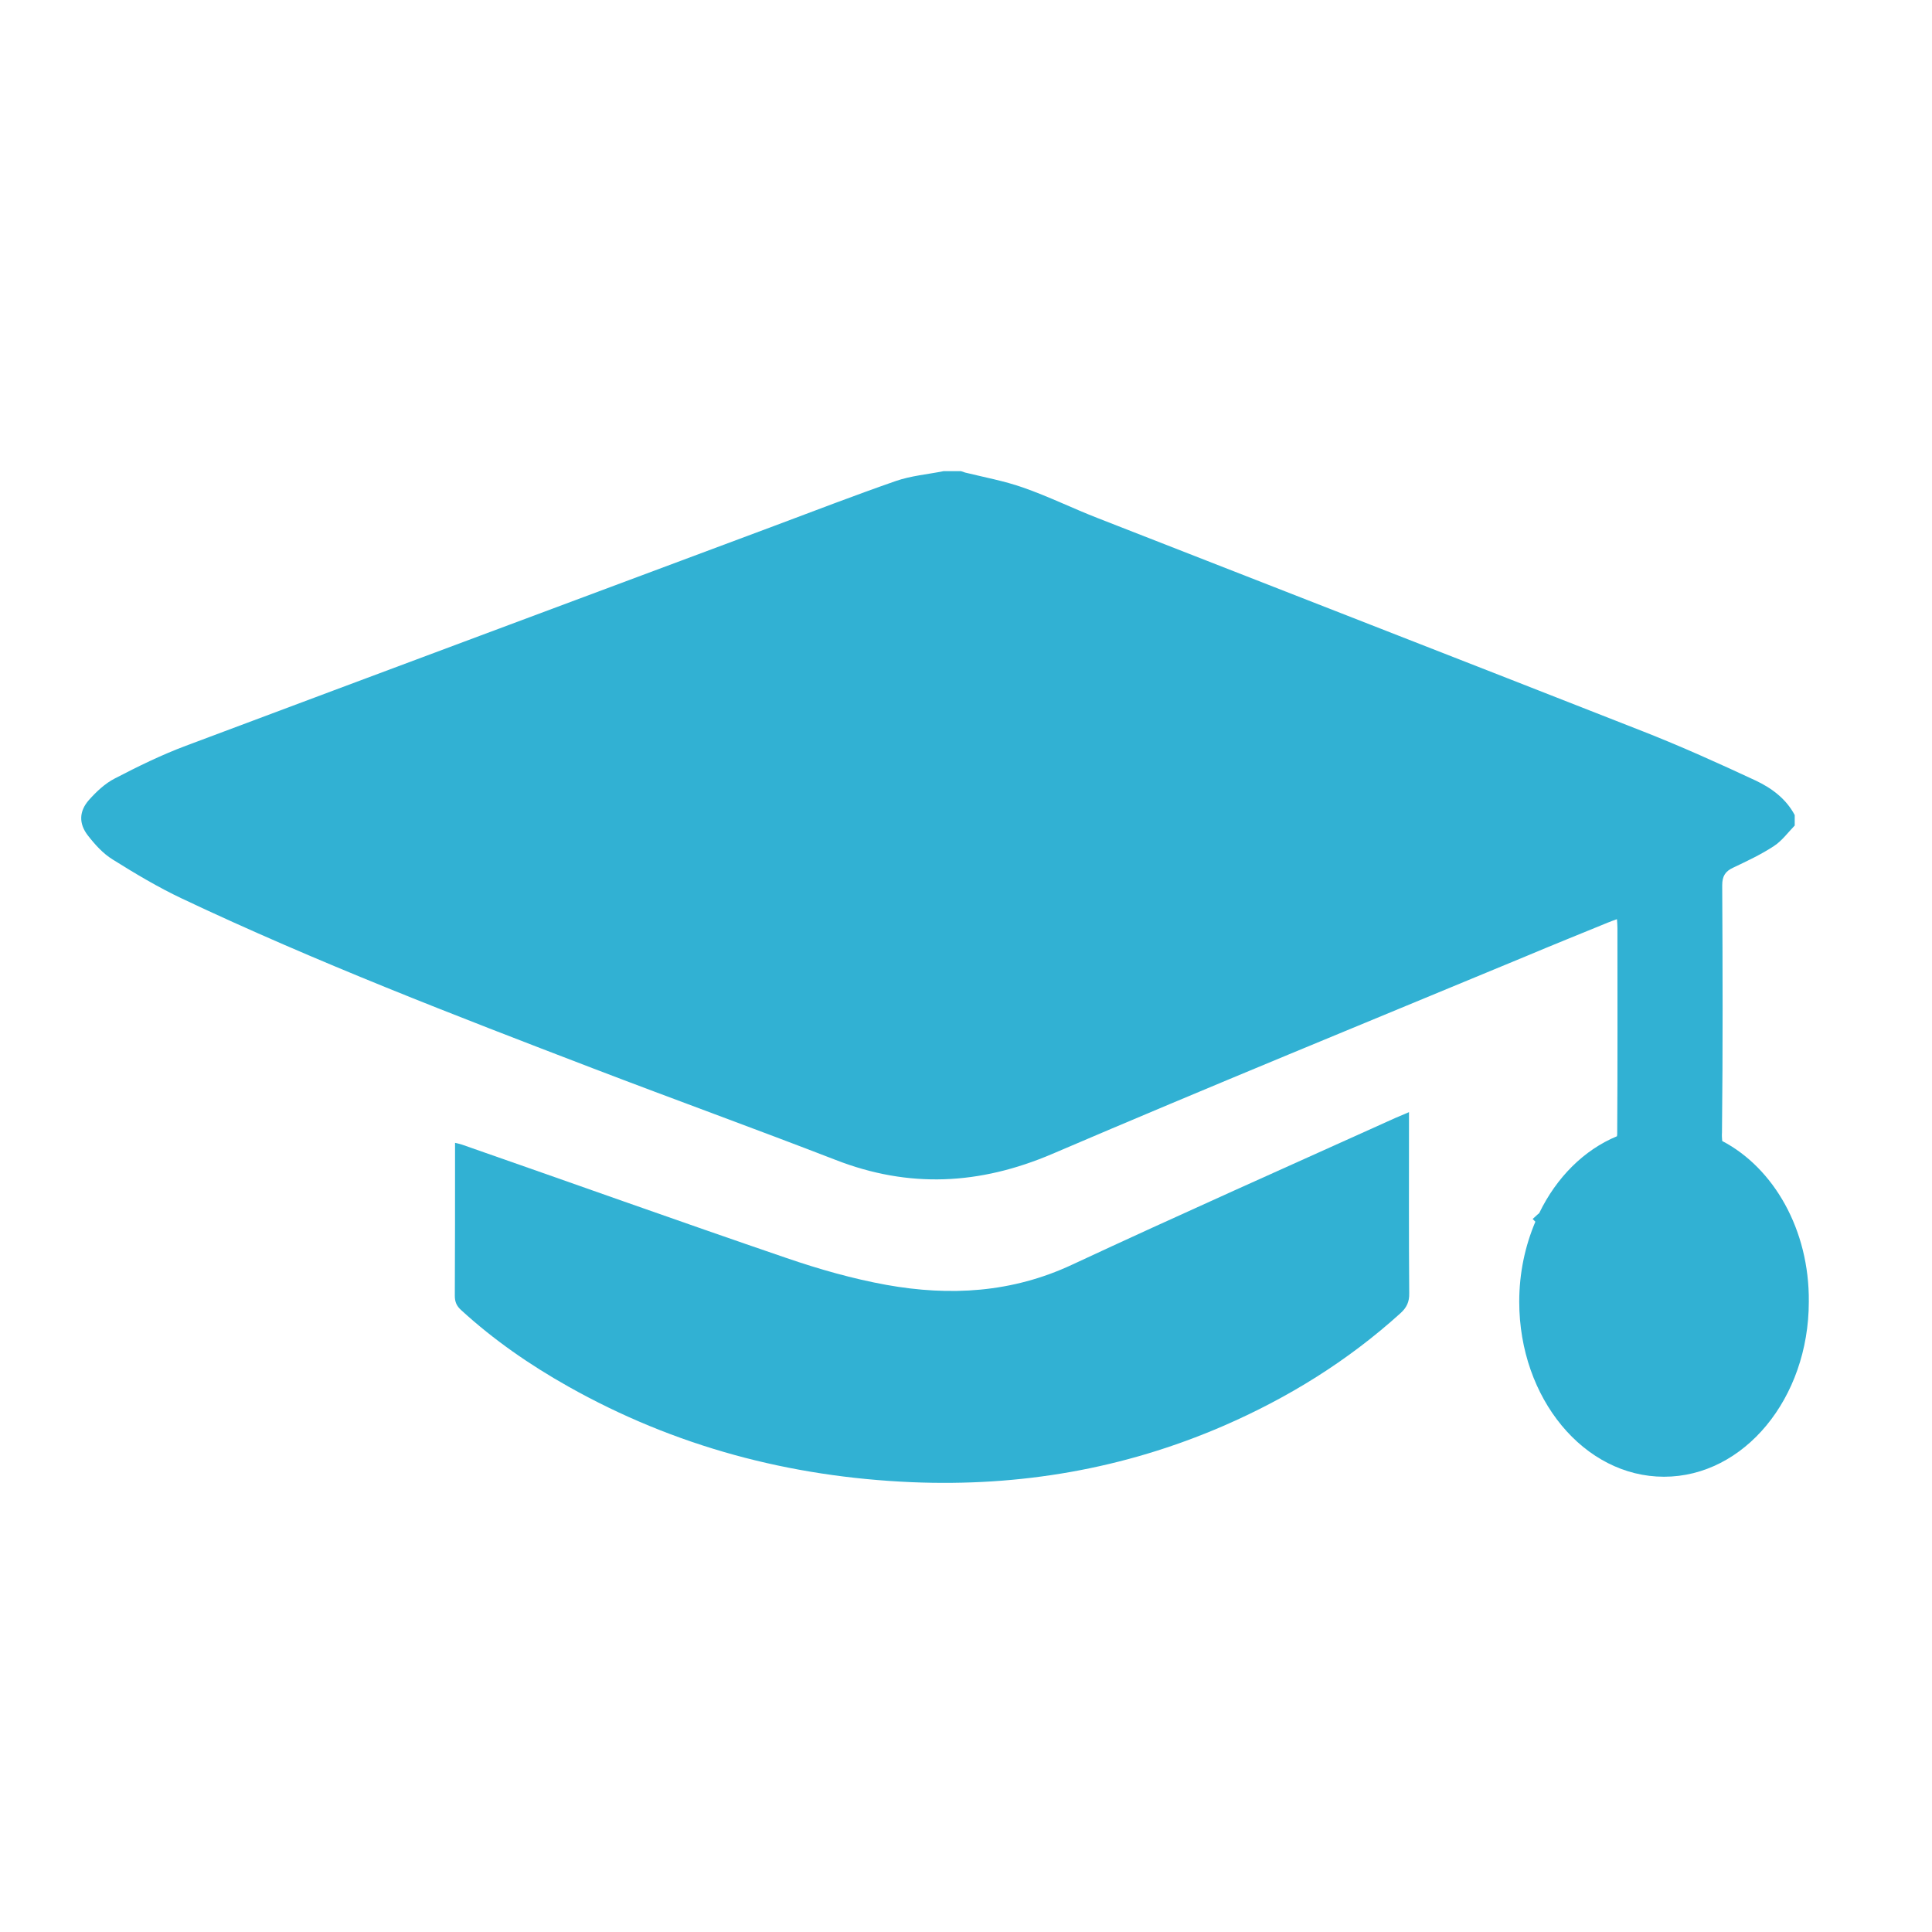 <?xml version="1.0" encoding="utf-8"?>
<!-- Generator: Adobe Illustrator 24.1.2, SVG Export Plug-In . SVG Version: 6.00 Build 0)  -->
<svg version="1.1" id="Calque_1" xmlns="http://www.w3.org/2000/svg" xmlns:xlink="http://www.w3.org/1999/xlink" x="0px" y="0px"
	 viewBox="0 0 85 85" style="enable-background:new 0 0 85 85;" xml:space="preserve">
<style type="text/css">
	.st0{fill:none;}
	.st1{fill:#31B1D3;}
</style>
<circle class="st0" cx="42.34" cy="42.5" r="42.5"/>
<g>
	<path class="st1" d="M61.99,49.4c0-0.14,0-0.27,0-0.47c-0.24,0.1-0.43,0.18-0.61,0.26c-4.74,2.14-9.49,4.25-14.21,6.45
		c-2.65,1.24-5.38,1.39-8.17,0.89c-1.49-0.27-2.96-0.69-4.39-1.18c-4.77-1.63-9.52-3.33-14.28-4.99c-0.09-0.03-0.18-0.05-0.31-0.08
		c0,0.18,0,0.31,0,0.43c0,2.1,0,4.2-0.01,6.3c0,0.27,0.08,0.45,0.28,0.63c1.43,1.31,3.02,2.41,4.71,3.36
		c4.69,2.64,9.74,3.98,15.11,4.21c4.76,0.2,9.33-0.58,13.7-2.47c2.86-1.24,5.48-2.86,7.8-4.96c0.28-0.25,0.4-0.51,0.39-0.89
		C61.98,54.4,61.99,51.9,61.99,49.4z"/>
	<path class="st1" d="M75.77,50.2c-0.01-0.12-0.02-0.24-0.01-0.38c0.04-3.62,0.03-7.25,0.01-10.87c0-0.41,0.14-0.62,0.49-0.78
		c0.61-0.29,1.23-0.58,1.79-0.95c0.35-0.23,0.61-0.59,0.91-0.9c0-0.15,0-0.31,0-0.46c-0.38-0.72-1.02-1.19-1.72-1.52
		c-1.63-0.76-3.27-1.5-4.95-2.16c-7.99-3.14-15.99-6.25-23.98-9.38c-1.11-0.43-2.18-0.96-3.3-1.35c-0.82-0.29-1.7-0.45-2.55-0.66
		c-0.06-0.02-0.12-0.04-0.18-0.06c-0.26,0-0.51,0-0.77,0c-0.7,0.14-1.42,0.2-2.09,0.43c-1.81,0.63-3.6,1.32-5.39,1.99
		c-8.62,3.22-17.24,6.43-25.85,9.66c-1.07,0.4-2.11,0.91-3.13,1.44c-0.43,0.22-0.81,0.58-1.14,0.95c-0.43,0.49-0.45,1.03-0.05,1.55
		c0.31,0.4,0.67,0.8,1.09,1.06c0.99,0.62,2.01,1.23,3.07,1.73c5.9,2.79,11.98,5.13,18.06,7.46c3.55,1.36,7.14,2.66,10.68,4.03
		c3.23,1.26,6.34,1.1,9.53-0.26c6.91-2.96,13.86-5.8,20.8-8.68c1.21-0.51,2.43-1,3.65-1.5c0.12-0.05,0.23-0.09,0.4-0.15
		c0.01,0.16,0.02,0.27,0.02,0.39c0,3.02,0.01,6.04-0.01,9.07c0,0.03-0.01,0.06-0.01,0.09c-1.45,0.6-2.66,1.81-3.42,3.38
		c-0.02,0.02-0.04,0.04-0.07,0.06c-0.08,0.08-0.17,0.15-0.22,0.2c0.04,0.04,0.08,0.08,0.12,0.12c-0.45,1.06-0.71,2.25-0.71,3.52
		c0,4.25,2.85,7.7,6.37,7.7c3.52,0,6.37-3.45,6.37-7.7C79.61,54.1,78.03,51.38,75.77,50.2z"/>
</g>
</svg>
